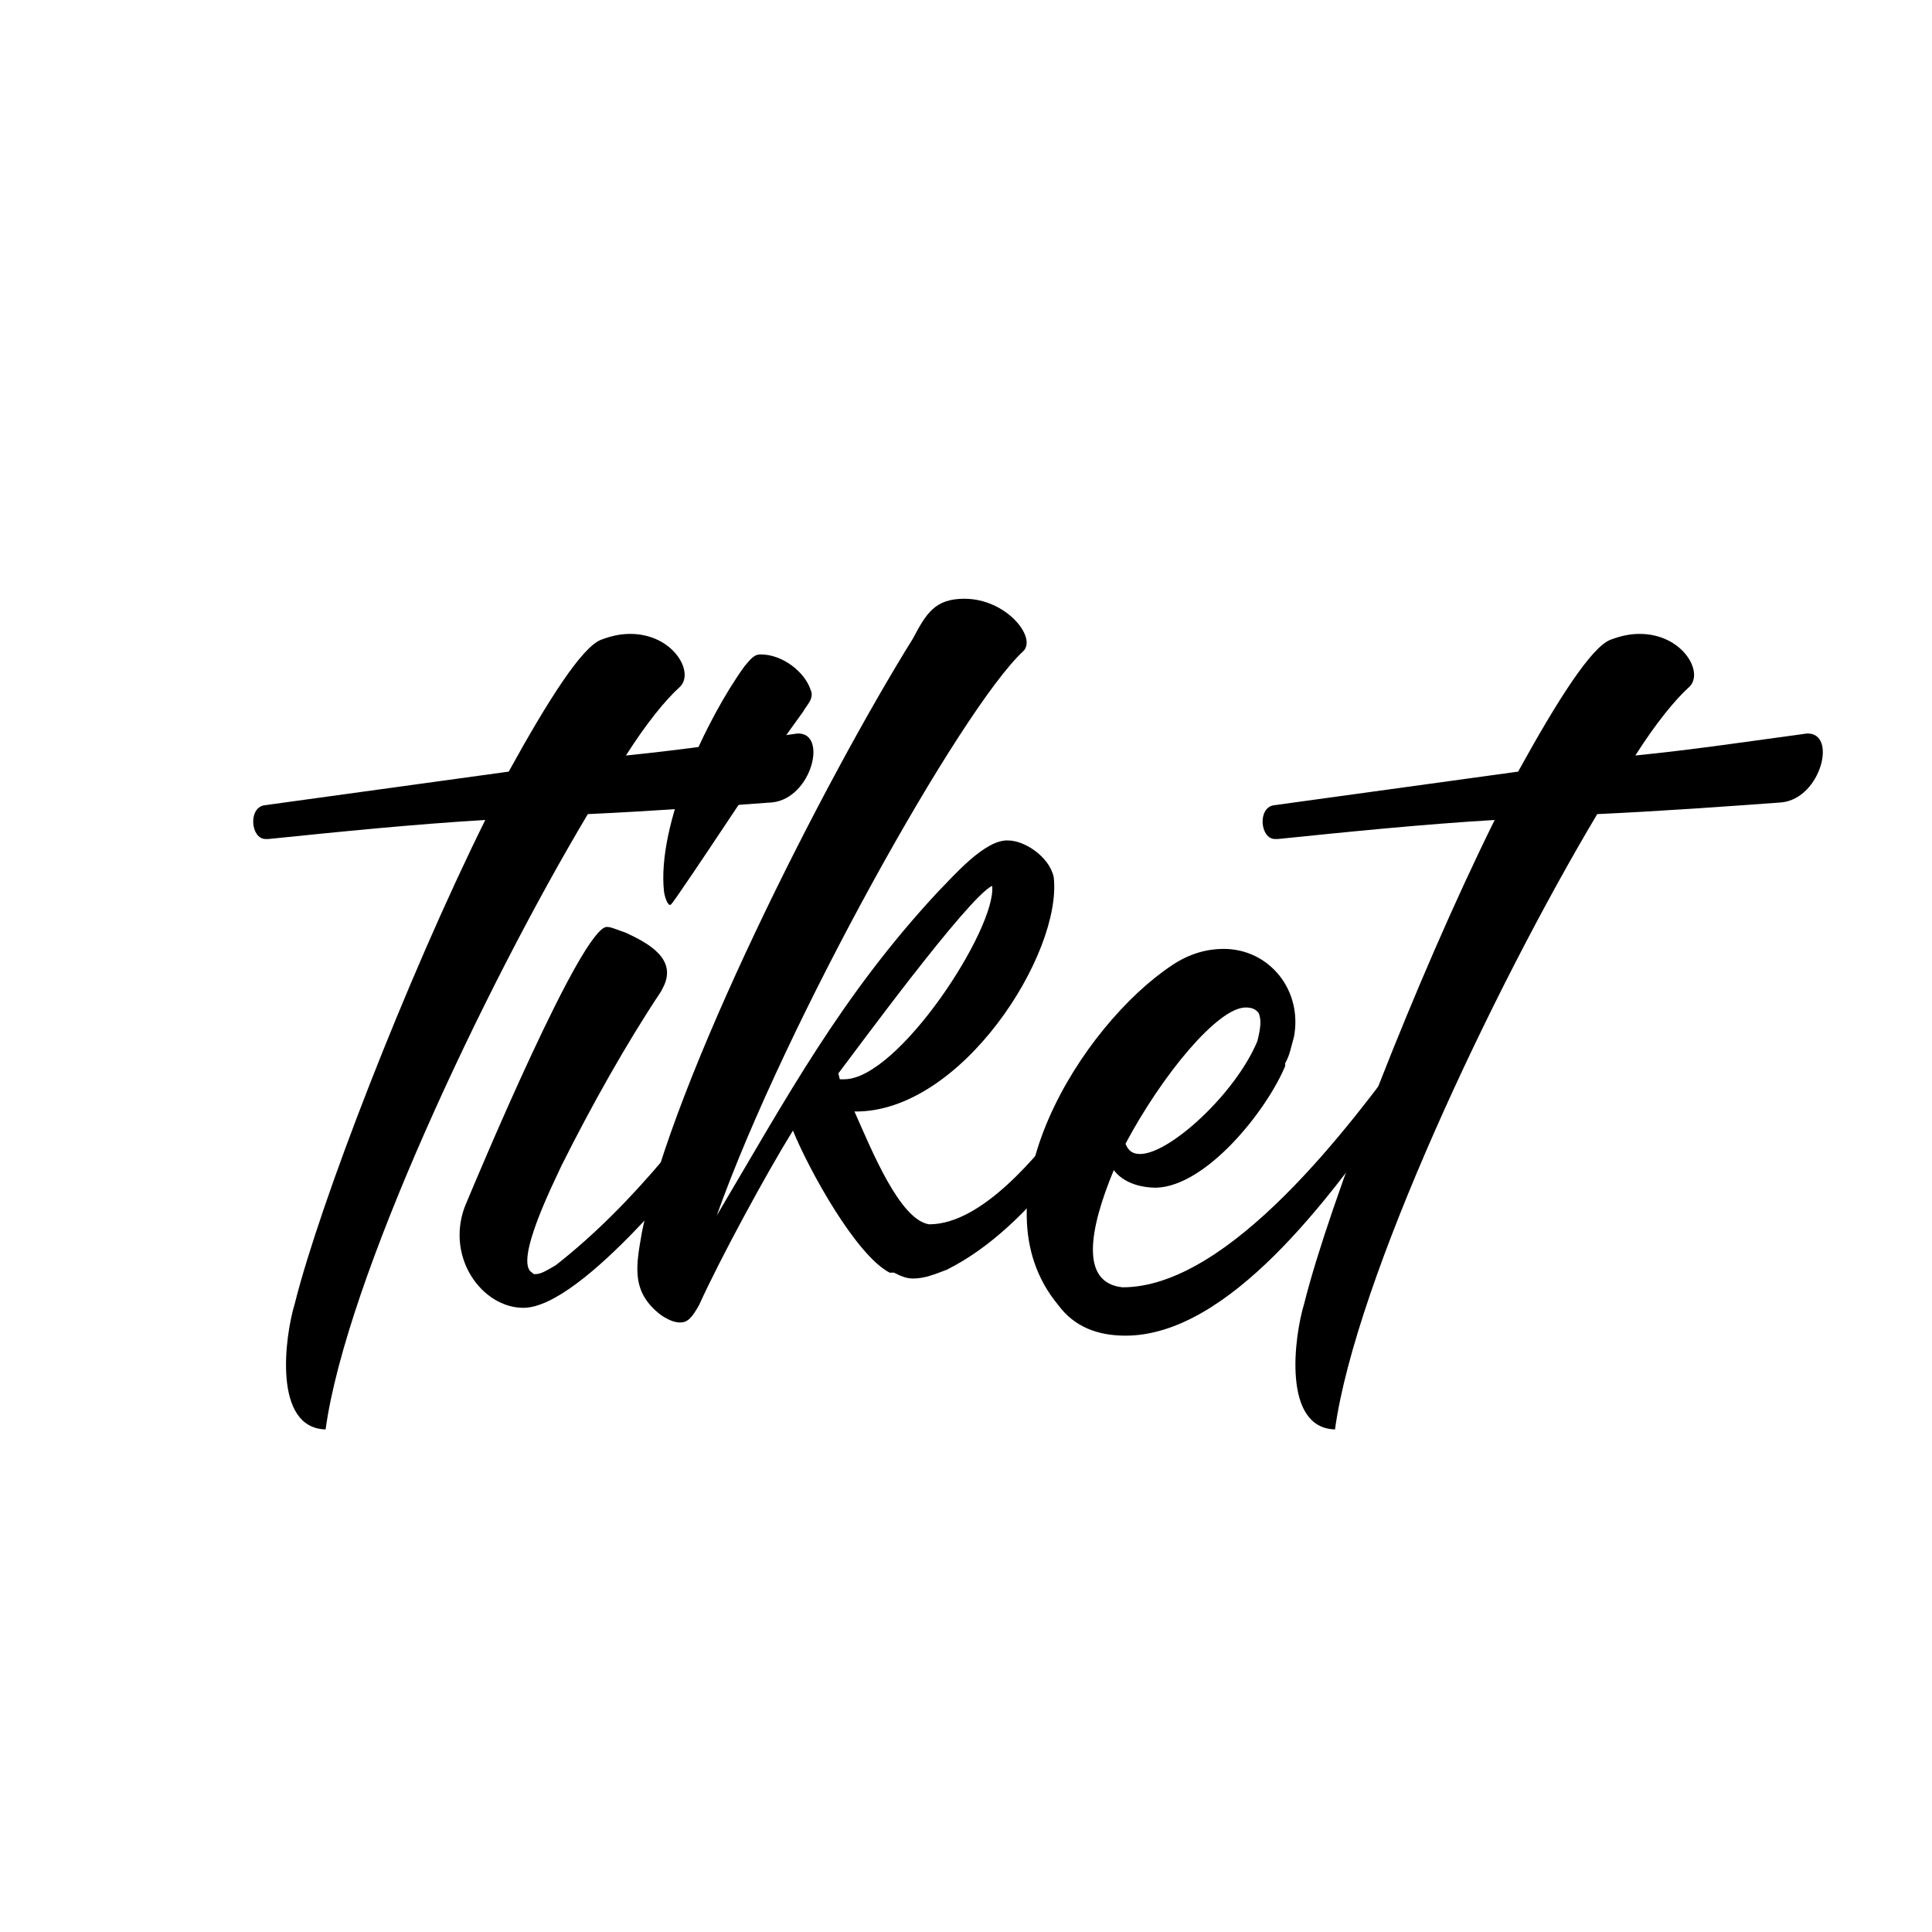 <?xml version="1.0" encoding="UTF-8"?> <svg xmlns="http://www.w3.org/2000/svg" width="3750" viewBox="0 0 3750 3750" height="3750" version="1.0"><g><g><g><path d="M -85.309 -958.305 L -79.621 -958.305 C 59.715 -972.523 199.055 -986.742 341.234 -995.27 C 187.68 -685.316 19.906 -250.238 -28.438 -56.871 C -48.34 8.531 -71.09 184.836 31.281 187.68 C 71.09 -102.371 338.391 -668.254 540.289 -1006.645 C 662.566 -1012.332 782 -1020.863 898.586 -1029.395 C 975.367 -1037.926 1006.645 -1165.891 946.93 -1163.047 C 841.715 -1148.828 727.969 -1131.766 614.227 -1120.391 C 654.035 -1182.949 691.004 -1228.449 719.438 -1254.043 C 747.875 -1282.477 705.223 -1356.414 622.754 -1356.414 C 605.695 -1356.414 588.633 -1353.57 565.883 -1345.039 C 528.914 -1330.82 463.512 -1228.449 386.734 -1089.109 L -88.152 -1023.707 C -119.434 -1018.02 -113.746 -958.305 -85.309 -958.305 Z M -85.309 -958.305" transform="translate(600.687 2586.82)"></path></g></g></g><g><g><g><path d="M 571.57 -1316.602 C 560.195 -1316.602 554.508 -1310.914 540.289 -1293.852 C 466.355 -1191.48 369.672 -986.742 383.891 -855.934 C 386.734 -838.871 392.422 -830.34 395.266 -830.34 C 398.109 -830.34 400.953 -836.027 409.484 -847.402 C 491.949 -966.836 568.727 -1089.109 654.035 -1205.699 C 659.723 -1217.074 676.785 -1231.293 668.254 -1248.355 C 656.879 -1282.477 614.227 -1316.602 571.57 -1316.602 Z M 571.57 -580.102 C 571.57 -580.102 568.727 -580.102 565.883 -574.414 C 449.293 -415.172 329.863 -253.082 173.461 -130.809 C 153.555 -119.434 145.023 -113.746 133.652 -113.746 C 130.809 -113.746 130.809 -113.746 127.965 -116.59 C 90.996 -136.496 173.461 -298.582 184.836 -324.176 C 241.707 -437.918 309.957 -560.195 378.203 -662.566 L 381.047 -668.254 C 412.328 -725.125 352.609 -756.406 309.957 -776.312 C 292.895 -782 281.52 -787.688 272.988 -787.688 C 224.648 -787.688 25.594 -312.801 -2.844 -244.551 C -39.812 -145.023 31.281 -48.34 110.902 -48.34 C 224.648 -48.34 454.98 -338.391 520.383 -429.387 C 543.133 -469.199 571.57 -509.012 600.008 -548.82 C 594.32 -568.727 585.789 -580.102 571.57 -580.102 Z M 571.57 -580.102" transform="translate(904.956 2586.82)"></path></g></g></g><g><g><g><path d="M 526.07 -210.43 C 469.199 -218.961 415.172 -352.609 381.047 -429.387 C 588.633 -426.543 784.844 -736.5 767.781 -884.371 C 759.25 -924.18 710.906 -955.461 679.629 -955.461 C 634.129 -958.305 571.57 -884.371 543.133 -855.934 C 355.453 -654.035 250.238 -457.824 113.746 -227.492 C 247.395 -602.852 588.633 -1211.387 708.066 -1322.289 C 736.5 -1347.883 676.785 -1424.66 594.32 -1424.66 C 537.445 -1424.66 520.383 -1396.223 494.793 -1347.883 C 321.332 -1069.207 28.438 -491.949 -31.281 -196.211 C -42.656 -130.809 -54.027 -79.621 5.688 -34.125 C 22.75 -22.75 34.125 -19.906 42.656 -19.906 C 56.871 -19.906 65.402 -28.438 79.621 -54.027 C 119.434 -142.18 210.43 -309.957 261.613 -392.422 C 292.895 -315.645 383.891 -150.711 449.293 -116.59 L 457.824 -116.59 C 469.199 -110.902 480.574 -105.215 494.793 -105.215 C 517.543 -105.215 537.445 -113.746 560.195 -122.277 C 730.812 -207.586 850.246 -412.328 961.148 -563.039 C 955.461 -585.789 944.086 -594.32 924.18 -594.32 C 881.527 -534.602 841.715 -474.887 793.375 -418.016 C 736.5 -344.078 628.441 -210.43 526.07 -210.43 Z M 648.348 -867.309 C 656.879 -784.844 466.355 -491.949 361.141 -491.949 L 352.609 -491.949 L 349.766 -503.324 C 378.203 -540.289 602.852 -847.402 648.348 -867.309 Z M 648.348 -867.309" transform="translate(1277.47 2586.82)"></path></g></g></g><g><g><g><path d="M 184.836 5.688 C 386.734 5.688 582.945 -267.301 688.16 -412.328 C 725.125 -466.355 753.562 -509.012 770.625 -531.758 C 770.625 -554.508 753.562 -563.039 742.188 -563.039 C 739.344 -563.039 736.5 -563.039 736.5 -560.195 C 622.754 -403.797 386.734 -88.152 179.148 -88.152 C 96.684 -96.684 113.746 -199.055 162.086 -315.645 C 179.148 -292.895 210.43 -281.52 244.551 -281.52 C 341.234 -284.363 457.824 -429.387 494.793 -517.543 L 494.793 -523.227 C 503.324 -537.445 506.168 -554.508 511.855 -574.414 C 528.914 -665.41 463.512 -745.031 375.359 -745.031 C 344.078 -745.031 309.957 -736.5 275.832 -713.75 C 99.527 -597.164 -113.746 -255.926 54.027 -54.027 C 85.309 -11.375 130.809 5.688 184.836 5.688 Z M 418.016 -631.285 C 429.387 -631.285 437.918 -628.441 443.605 -619.91 C 449.293 -605.695 446.449 -588.633 440.762 -565.883 C 398.109 -463.512 270.145 -346.922 213.273 -346.922 C 199.055 -346.922 190.523 -352.609 184.836 -366.828 C 255.926 -500.48 363.984 -631.285 418.016 -631.285 Z M 418.016 -631.285" transform="translate(1999.752 2586.82)"></path></g></g></g><g><g><g><path d="M -85.309 -958.305 L -79.621 -958.305 C 59.715 -972.523 199.055 -986.742 341.234 -995.27 C 187.68 -685.316 19.906 -250.238 -28.438 -56.871 C -48.34 8.531 -71.09 184.836 31.281 187.68 C 71.09 -102.371 338.391 -668.254 540.289 -1006.645 C 662.566 -1012.332 782 -1020.863 898.586 -1029.395 C 975.367 -1037.926 1006.645 -1165.891 946.93 -1163.047 C 841.715 -1148.828 727.969 -1131.766 614.227 -1120.391 C 654.035 -1182.949 691.004 -1228.449 719.438 -1254.043 C 747.875 -1282.477 705.223 -1356.414 622.754 -1356.414 C 605.695 -1356.414 588.633 -1353.57 565.883 -1345.039 C 528.914 -1330.82 463.512 -1228.449 386.734 -1089.109 L -88.152 -1023.707 C -119.434 -1018.02 -113.746 -958.305 -85.309 -958.305 Z M -85.309 -958.305" transform="translate(2559.946 2586.82)"></path></g></g></g></svg> 